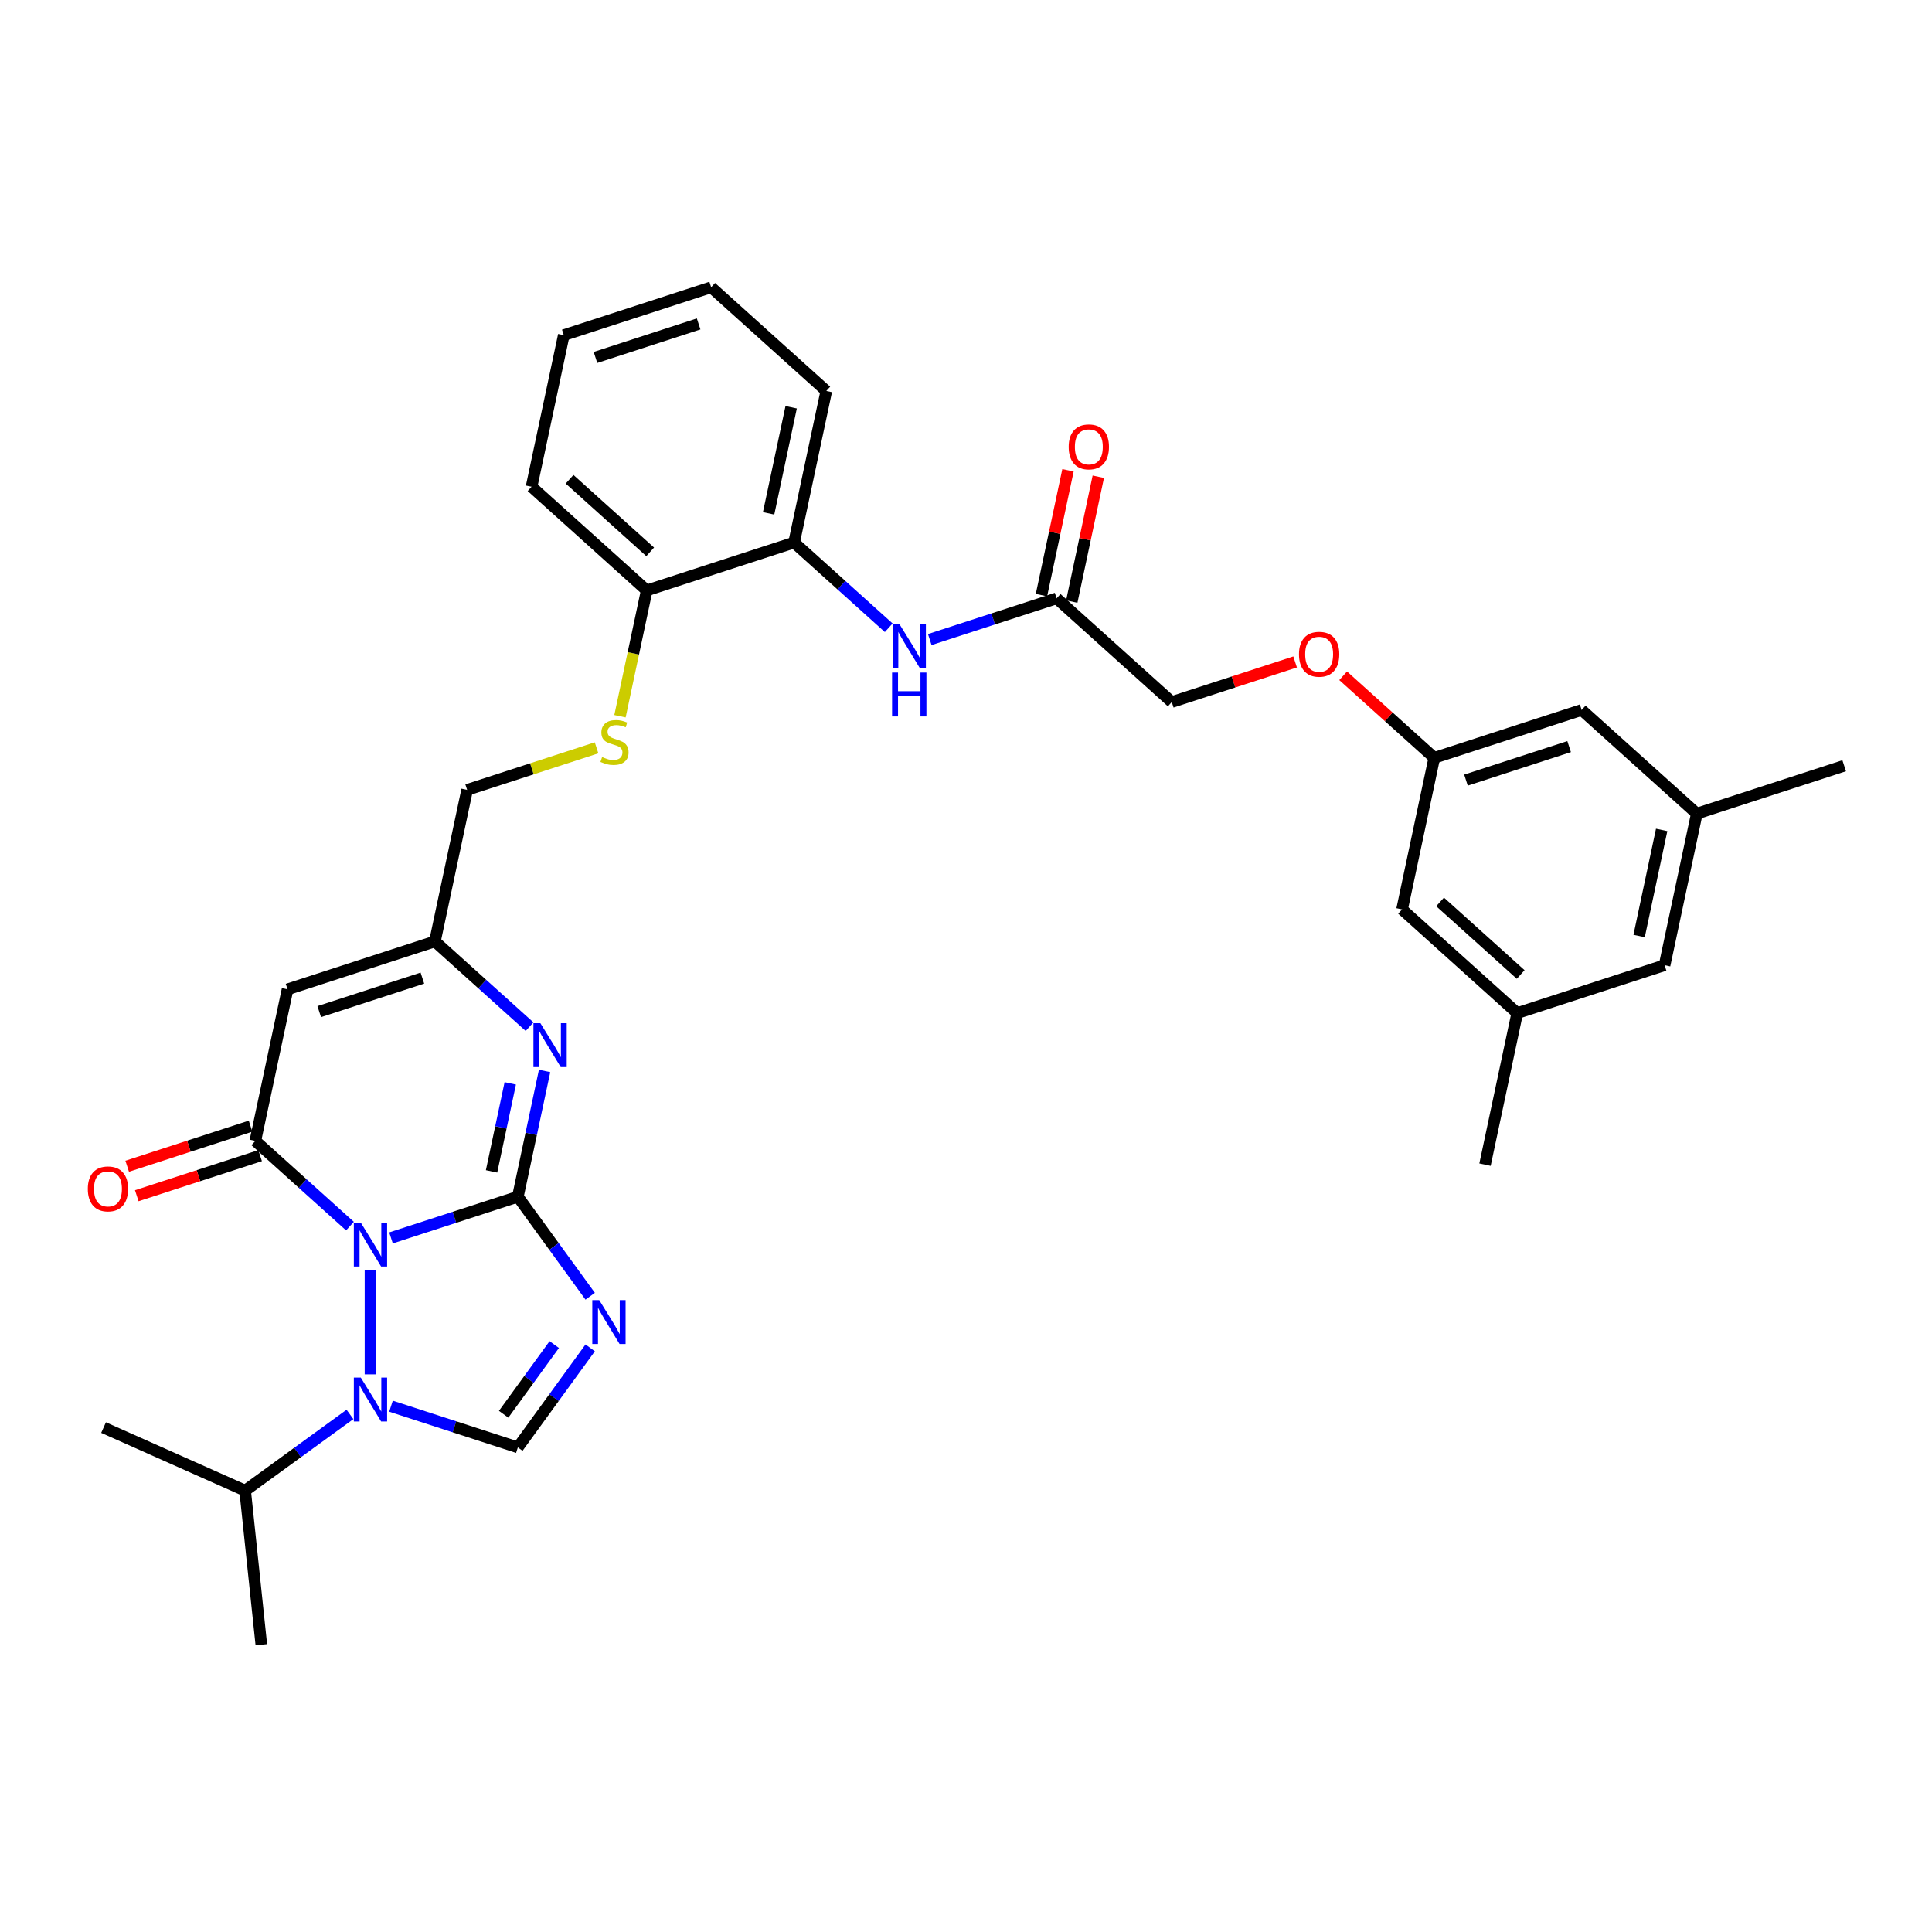 <?xml version='1.0' encoding='iso-8859-1'?>
<svg version='1.1' baseProfile='full'
              xmlns='http://www.w3.org/2000/svg'
                      xmlns:rdkit='http://www.rdkit.org/xml'
                      xmlns:xlink='http://www.w3.org/1999/xlink'
                  xml:space='preserve'
width='1000px' height='1000px' viewBox='0 0 1000 1000'>
<!-- END OF HEADER -->
<rect style='opacity:1.0;fill:#FFFFFF;stroke:none' width='1000' height='1000' x='0' y='0'> </rect>
<path class='bond-0' d='M 202.381,640.74 L 235.211,630.073' style='fill:none;fill-rule:evenodd;stroke:#0000FF;stroke-width:6px;stroke-linecap:butt;stroke-linejoin:miter;stroke-opacity:1' />
<path class='bond-0' d='M 235.211,630.073 L 268.041,619.406' style='fill:none;fill-rule:evenodd;stroke:#000000;stroke-width:6px;stroke-linecap:butt;stroke-linejoin:miter;stroke-opacity:1' />
<path class='bond-2' d='M 181.143,634.629 L 156.651,612.576' style='fill:none;fill-rule:evenodd;stroke:#0000FF;stroke-width:6px;stroke-linecap:butt;stroke-linejoin:miter;stroke-opacity:1' />
<path class='bond-2' d='M 156.651,612.576 L 132.159,590.523' style='fill:none;fill-rule:evenodd;stroke:#000000;stroke-width:6px;stroke-linecap:butt;stroke-linejoin:miter;stroke-opacity:1' />
<path class='bond-3' d='M 191.762,657.552 L 191.762,711.366' style='fill:none;fill-rule:evenodd;stroke:#0000FF;stroke-width:6px;stroke-linecap:butt;stroke-linejoin:miter;stroke-opacity:1' />
<path class='bond-1' d='M 268.041,619.406 L 286.758,645.168' style='fill:none;fill-rule:evenodd;stroke:#000000;stroke-width:6px;stroke-linecap:butt;stroke-linejoin:miter;stroke-opacity:1' />
<path class='bond-1' d='M 286.758,645.168 L 305.475,670.93' style='fill:none;fill-rule:evenodd;stroke:#0000FF;stroke-width:6px;stroke-linecap:butt;stroke-linejoin:miter;stroke-opacity:1' />
<path class='bond-4' d='M 268.041,619.406 L 274.958,586.861' style='fill:none;fill-rule:evenodd;stroke:#000000;stroke-width:6px;stroke-linecap:butt;stroke-linejoin:miter;stroke-opacity:1' />
<path class='bond-4' d='M 274.958,586.861 L 281.876,554.317' style='fill:none;fill-rule:evenodd;stroke:#0000FF;stroke-width:6px;stroke-linecap:butt;stroke-linejoin:miter;stroke-opacity:1' />
<path class='bond-4' d='M 254.426,606.307 L 259.268,583.526' style='fill:none;fill-rule:evenodd;stroke:#000000;stroke-width:6px;stroke-linecap:butt;stroke-linejoin:miter;stroke-opacity:1' />
<path class='bond-4' d='M 259.268,583.526 L 264.11,560.745' style='fill:none;fill-rule:evenodd;stroke:#0000FF;stroke-width:6px;stroke-linecap:butt;stroke-linejoin:miter;stroke-opacity:1' />
<path class='bond-33' d='M 305.475,697.654 L 286.758,723.416' style='fill:none;fill-rule:evenodd;stroke:#0000FF;stroke-width:6px;stroke-linecap:butt;stroke-linejoin:miter;stroke-opacity:1' />
<path class='bond-33' d='M 286.758,723.416 L 268.041,749.178' style='fill:none;fill-rule:evenodd;stroke:#000000;stroke-width:6px;stroke-linecap:butt;stroke-linejoin:miter;stroke-opacity:1' />
<path class='bond-33' d='M 286.883,695.954 L 273.781,713.988' style='fill:none;fill-rule:evenodd;stroke:#0000FF;stroke-width:6px;stroke-linecap:butt;stroke-linejoin:miter;stroke-opacity:1' />
<path class='bond-33' d='M 273.781,713.988 L 260.679,732.021' style='fill:none;fill-rule:evenodd;stroke:#000000;stroke-width:6px;stroke-linecap:butt;stroke-linejoin:miter;stroke-opacity:1' />
<path class='bond-6' d='M 132.159,590.523 L 148.835,512.072' style='fill:none;fill-rule:evenodd;stroke:#000000;stroke-width:6px;stroke-linecap:butt;stroke-linejoin:miter;stroke-opacity:1' />
<path class='bond-11' d='M 129.681,582.896 L 97.757,593.268' style='fill:none;fill-rule:evenodd;stroke:#000000;stroke-width:6px;stroke-linecap:butt;stroke-linejoin:miter;stroke-opacity:1' />
<path class='bond-11' d='M 97.757,593.268 L 65.834,603.641' style='fill:none;fill-rule:evenodd;stroke:#FF0000;stroke-width:6px;stroke-linecap:butt;stroke-linejoin:miter;stroke-opacity:1' />
<path class='bond-11' d='M 134.638,598.151 L 102.714,608.524' style='fill:none;fill-rule:evenodd;stroke:#000000;stroke-width:6px;stroke-linecap:butt;stroke-linejoin:miter;stroke-opacity:1' />
<path class='bond-11' d='M 102.714,608.524 L 70.791,618.896' style='fill:none;fill-rule:evenodd;stroke:#FF0000;stroke-width:6px;stroke-linecap:butt;stroke-linejoin:miter;stroke-opacity:1' />
<path class='bond-5' d='M 202.381,727.844 L 235.211,738.511' style='fill:none;fill-rule:evenodd;stroke:#0000FF;stroke-width:6px;stroke-linecap:butt;stroke-linejoin:miter;stroke-opacity:1' />
<path class='bond-5' d='M 235.211,738.511 L 268.041,749.178' style='fill:none;fill-rule:evenodd;stroke:#000000;stroke-width:6px;stroke-linecap:butt;stroke-linejoin:miter;stroke-opacity:1' />
<path class='bond-14' d='M 181.143,732.109 L 154.01,751.823' style='fill:none;fill-rule:evenodd;stroke:#0000FF;stroke-width:6px;stroke-linecap:butt;stroke-linejoin:miter;stroke-opacity:1' />
<path class='bond-14' d='M 154.01,751.823 L 126.876,771.536' style='fill:none;fill-rule:evenodd;stroke:#000000;stroke-width:6px;stroke-linecap:butt;stroke-linejoin:miter;stroke-opacity:1' />
<path class='bond-34' d='M 274.097,531.393 L 249.605,509.341' style='fill:none;fill-rule:evenodd;stroke:#0000FF;stroke-width:6px;stroke-linecap:butt;stroke-linejoin:miter;stroke-opacity:1' />
<path class='bond-34' d='M 249.605,509.341 L 225.113,487.288' style='fill:none;fill-rule:evenodd;stroke:#000000;stroke-width:6px;stroke-linecap:butt;stroke-linejoin:miter;stroke-opacity:1' />
<path class='bond-7' d='M 148.835,512.072 L 225.113,487.288' style='fill:none;fill-rule:evenodd;stroke:#000000;stroke-width:6px;stroke-linecap:butt;stroke-linejoin:miter;stroke-opacity:1' />
<path class='bond-7' d='M 165.233,523.61 L 218.628,506.261' style='fill:none;fill-rule:evenodd;stroke:#000000;stroke-width:6px;stroke-linecap:butt;stroke-linejoin:miter;stroke-opacity:1' />
<path class='bond-17' d='M 225.113,487.288 L 241.788,408.837' style='fill:none;fill-rule:evenodd;stroke:#000000;stroke-width:6px;stroke-linecap:butt;stroke-linejoin:miter;stroke-opacity:1' />
<path class='bond-8' d='M 460.004,324.922 L 435.512,302.87' style='fill:none;fill-rule:evenodd;stroke:#0000FF;stroke-width:6px;stroke-linecap:butt;stroke-linejoin:miter;stroke-opacity:1' />
<path class='bond-8' d='M 435.512,302.87 L 411.02,280.817' style='fill:none;fill-rule:evenodd;stroke:#000000;stroke-width:6px;stroke-linecap:butt;stroke-linejoin:miter;stroke-opacity:1' />
<path class='bond-9' d='M 481.242,331.033 L 514.072,320.366' style='fill:none;fill-rule:evenodd;stroke:#0000FF;stroke-width:6px;stroke-linecap:butt;stroke-linejoin:miter;stroke-opacity:1' />
<path class='bond-9' d='M 514.072,320.366 L 546.901,309.699' style='fill:none;fill-rule:evenodd;stroke:#000000;stroke-width:6px;stroke-linecap:butt;stroke-linejoin:miter;stroke-opacity:1' />
<path class='bond-16' d='M 554.747,311.367 L 561.613,279.063' style='fill:none;fill-rule:evenodd;stroke:#000000;stroke-width:6px;stroke-linecap:butt;stroke-linejoin:miter;stroke-opacity:1' />
<path class='bond-16' d='M 561.613,279.063 L 568.479,246.759' style='fill:none;fill-rule:evenodd;stroke:#FF0000;stroke-width:6px;stroke-linecap:butt;stroke-linejoin:miter;stroke-opacity:1' />
<path class='bond-16' d='M 539.056,308.032 L 545.923,275.728' style='fill:none;fill-rule:evenodd;stroke:#000000;stroke-width:6px;stroke-linecap:butt;stroke-linejoin:miter;stroke-opacity:1' />
<path class='bond-16' d='M 545.923,275.728 L 552.789,243.424' style='fill:none;fill-rule:evenodd;stroke:#FF0000;stroke-width:6px;stroke-linecap:butt;stroke-linejoin:miter;stroke-opacity:1' />
<path class='bond-24' d='M 546.901,309.699 L 606.505,363.366' style='fill:none;fill-rule:evenodd;stroke:#000000;stroke-width:6px;stroke-linecap:butt;stroke-linejoin:miter;stroke-opacity:1' />
<path class='bond-10' d='M 411.02,280.817 L 334.742,305.601' style='fill:none;fill-rule:evenodd;stroke:#000000;stroke-width:6px;stroke-linecap:butt;stroke-linejoin:miter;stroke-opacity:1' />
<path class='bond-25' d='M 411.02,280.817 L 427.695,202.366' style='fill:none;fill-rule:evenodd;stroke:#000000;stroke-width:6px;stroke-linecap:butt;stroke-linejoin:miter;stroke-opacity:1' />
<path class='bond-25' d='M 397.831,265.714 L 409.504,210.799' style='fill:none;fill-rule:evenodd;stroke:#000000;stroke-width:6px;stroke-linecap:butt;stroke-linejoin:miter;stroke-opacity:1' />
<path class='bond-12' d='M 308.779,387.07 L 275.284,397.953' style='fill:none;fill-rule:evenodd;stroke:#CCCC00;stroke-width:6px;stroke-linecap:butt;stroke-linejoin:miter;stroke-opacity:1' />
<path class='bond-12' d='M 275.284,397.953 L 241.788,408.837' style='fill:none;fill-rule:evenodd;stroke:#000000;stroke-width:6px;stroke-linecap:butt;stroke-linejoin:miter;stroke-opacity:1' />
<path class='bond-13' d='M 320.9,370.723 L 327.821,338.162' style='fill:none;fill-rule:evenodd;stroke:#CCCC00;stroke-width:6px;stroke-linecap:butt;stroke-linejoin:miter;stroke-opacity:1' />
<path class='bond-13' d='M 327.821,338.162 L 334.742,305.601' style='fill:none;fill-rule:evenodd;stroke:#000000;stroke-width:6px;stroke-linecap:butt;stroke-linejoin:miter;stroke-opacity:1' />
<path class='bond-26' d='M 334.742,305.601 L 275.139,251.935' style='fill:none;fill-rule:evenodd;stroke:#000000;stroke-width:6px;stroke-linecap:butt;stroke-linejoin:miter;stroke-opacity:1' />
<path class='bond-26' d='M 336.535,285.631 L 294.813,248.064' style='fill:none;fill-rule:evenodd;stroke:#000000;stroke-width:6px;stroke-linecap:butt;stroke-linejoin:miter;stroke-opacity:1' />
<path class='bond-29' d='M 126.876,771.536 L 135.26,851.301' style='fill:none;fill-rule:evenodd;stroke:#000000;stroke-width:6px;stroke-linecap:butt;stroke-linejoin:miter;stroke-opacity:1' />
<path class='bond-30' d='M 126.876,771.536 L 53.606,738.915' style='fill:none;fill-rule:evenodd;stroke:#000000;stroke-width:6px;stroke-linecap:butt;stroke-linejoin:miter;stroke-opacity:1' />
<path class='bond-15' d='M 742.386,392.249 L 718.8,371.012' style='fill:none;fill-rule:evenodd;stroke:#000000;stroke-width:6px;stroke-linecap:butt;stroke-linejoin:miter;stroke-opacity:1' />
<path class='bond-15' d='M 718.8,371.012 L 695.214,349.775' style='fill:none;fill-rule:evenodd;stroke:#FF0000;stroke-width:6px;stroke-linecap:butt;stroke-linejoin:miter;stroke-opacity:1' />
<path class='bond-21' d='M 742.386,392.249 L 818.664,367.464' style='fill:none;fill-rule:evenodd;stroke:#000000;stroke-width:6px;stroke-linecap:butt;stroke-linejoin:miter;stroke-opacity:1' />
<path class='bond-21' d='M 758.784,403.787 L 812.179,386.438' style='fill:none;fill-rule:evenodd;stroke:#000000;stroke-width:6px;stroke-linecap:butt;stroke-linejoin:miter;stroke-opacity:1' />
<path class='bond-22' d='M 742.386,392.249 L 725.711,470.7' style='fill:none;fill-rule:evenodd;stroke:#000000;stroke-width:6px;stroke-linecap:butt;stroke-linejoin:miter;stroke-opacity:1' />
<path class='bond-18' d='M 785.314,524.367 L 725.711,470.7' style='fill:none;fill-rule:evenodd;stroke:#000000;stroke-width:6px;stroke-linecap:butt;stroke-linejoin:miter;stroke-opacity:1' />
<path class='bond-18' d='M 787.106,504.396 L 745.384,466.829' style='fill:none;fill-rule:evenodd;stroke:#000000;stroke-width:6px;stroke-linecap:butt;stroke-linejoin:miter;stroke-opacity:1' />
<path class='bond-23' d='M 785.314,524.367 L 861.592,499.582' style='fill:none;fill-rule:evenodd;stroke:#000000;stroke-width:6px;stroke-linecap:butt;stroke-linejoin:miter;stroke-opacity:1' />
<path class='bond-28' d='M 785.314,524.367 L 768.638,602.818' style='fill:none;fill-rule:evenodd;stroke:#000000;stroke-width:6px;stroke-linecap:butt;stroke-linejoin:miter;stroke-opacity:1' />
<path class='bond-19' d='M 878.267,421.131 L 818.664,367.464' style='fill:none;fill-rule:evenodd;stroke:#000000;stroke-width:6px;stroke-linecap:butt;stroke-linejoin:miter;stroke-opacity:1' />
<path class='bond-27' d='M 878.267,421.131 L 954.545,396.347' style='fill:none;fill-rule:evenodd;stroke:#000000;stroke-width:6px;stroke-linecap:butt;stroke-linejoin:miter;stroke-opacity:1' />
<path class='bond-36' d='M 878.267,421.131 L 861.592,499.582' style='fill:none;fill-rule:evenodd;stroke:#000000;stroke-width:6px;stroke-linecap:butt;stroke-linejoin:miter;stroke-opacity:1' />
<path class='bond-36' d='M 860.076,429.564 L 848.403,484.48' style='fill:none;fill-rule:evenodd;stroke:#000000;stroke-width:6px;stroke-linecap:butt;stroke-linejoin:miter;stroke-opacity:1' />
<path class='bond-20' d='M 670.351,342.621 L 638.428,352.994' style='fill:none;fill-rule:evenodd;stroke:#FF0000;stroke-width:6px;stroke-linecap:butt;stroke-linejoin:miter;stroke-opacity:1' />
<path class='bond-20' d='M 638.428,352.994 L 606.505,363.366' style='fill:none;fill-rule:evenodd;stroke:#000000;stroke-width:6px;stroke-linecap:butt;stroke-linejoin:miter;stroke-opacity:1' />
<path class='bond-35' d='M 427.695,202.366 L 368.092,148.699' style='fill:none;fill-rule:evenodd;stroke:#000000;stroke-width:6px;stroke-linecap:butt;stroke-linejoin:miter;stroke-opacity:1' />
<path class='bond-32' d='M 275.139,251.935 L 291.814,173.483' style='fill:none;fill-rule:evenodd;stroke:#000000;stroke-width:6px;stroke-linecap:butt;stroke-linejoin:miter;stroke-opacity:1' />
<path class='bond-31' d='M 368.092,148.699 L 291.814,173.483' style='fill:none;fill-rule:evenodd;stroke:#000000;stroke-width:6px;stroke-linecap:butt;stroke-linejoin:miter;stroke-opacity:1' />
<path class='bond-31' d='M 361.608,167.672 L 308.213,185.021' style='fill:none;fill-rule:evenodd;stroke:#000000;stroke-width:6px;stroke-linecap:butt;stroke-linejoin:miter;stroke-opacity:1' />
<path  class='atom-0' d='M 186.742 632.833
L 194.185 644.864
Q 194.922 646.051, 196.109 648.2
Q 197.296 650.35, 197.361 650.478
L 197.361 632.833
L 200.376 632.833
L 200.376 655.547
L 197.264 655.547
L 189.276 642.394
Q 188.346 640.854, 187.351 639.089
Q 186.389 637.325, 186.1 636.779
L 186.1 655.547
L 183.148 655.547
L 183.148 632.833
L 186.742 632.833
' fill='#0000FF'/>
<path  class='atom-2' d='M 310.162 672.935
L 317.605 684.966
Q 318.343 686.153, 319.53 688.302
Q 320.717 690.452, 320.781 690.58
L 320.781 672.935
L 323.797 672.935
L 323.797 695.649
L 320.685 695.649
L 312.697 682.495
Q 311.767 680.956, 310.772 679.191
Q 309.81 677.427, 309.521 676.881
L 309.521 695.649
L 306.569 695.649
L 306.569 672.935
L 310.162 672.935
' fill='#0000FF'/>
<path  class='atom-4' d='M 186.742 713.037
L 194.185 725.068
Q 194.922 726.255, 196.109 728.404
Q 197.296 730.554, 197.361 730.682
L 197.361 713.037
L 200.376 713.037
L 200.376 735.751
L 197.264 735.751
L 189.276 722.597
Q 188.346 721.057, 187.351 719.293
Q 186.389 717.528, 186.1 716.983
L 186.1 735.751
L 183.148 735.751
L 183.148 713.037
L 186.742 713.037
' fill='#0000FF'/>
<path  class='atom-5' d='M 279.695 529.598
L 287.138 541.628
Q 287.876 542.815, 289.063 544.965
Q 290.25 547.114, 290.314 547.243
L 290.314 529.598
L 293.33 529.598
L 293.33 552.312
L 290.218 552.312
L 282.23 539.158
Q 281.299 537.618, 280.305 535.854
Q 279.342 534.089, 279.054 533.544
L 279.054 552.312
L 276.102 552.312
L 276.102 529.598
L 279.695 529.598
' fill='#0000FF'/>
<path  class='atom-9' d='M 465.602 323.127
L 473.045 335.158
Q 473.783 336.345, 474.97 338.494
Q 476.157 340.643, 476.221 340.772
L 476.221 323.127
L 479.237 323.127
L 479.237 345.841
L 476.125 345.841
L 468.137 332.687
Q 467.207 331.147, 466.212 329.383
Q 465.25 327.618, 464.961 327.073
L 464.961 345.841
L 462.009 345.841
L 462.009 323.127
L 465.602 323.127
' fill='#0000FF'/>
<path  class='atom-9' d='M 461.737 348.112
L 464.816 348.112
L 464.816 357.769
L 476.43 357.769
L 476.43 348.112
L 479.51 348.112
L 479.51 370.826
L 476.43 370.826
L 476.43 360.335
L 464.816 360.335
L 464.816 370.826
L 461.737 370.826
L 461.737 348.112
' fill='#0000FF'/>
<path  class='atom-12' d='M 45.455 615.372
Q 45.455 609.918, 48.149 606.87
Q 50.844 603.822, 55.881 603.822
Q 60.918 603.822, 63.613 606.87
Q 66.308 609.918, 66.308 615.372
Q 66.308 620.89, 63.581 624.034
Q 60.854 627.146, 55.881 627.146
Q 50.876 627.146, 48.149 624.034
Q 45.455 620.922, 45.455 615.372
M 55.881 624.579
Q 59.346 624.579, 61.207 622.269
Q 63.099 619.927, 63.099 615.372
Q 63.099 610.913, 61.207 608.667
Q 59.346 606.389, 55.881 606.389
Q 52.416 606.389, 50.523 608.635
Q 48.663 610.88, 48.663 615.372
Q 48.663 619.959, 50.523 622.269
Q 52.416 624.579, 55.881 624.579
' fill='#FF0000'/>
<path  class='atom-13' d='M 311.65 391.848
Q 311.907 391.945, 312.966 392.394
Q 314.024 392.843, 315.179 393.132
Q 316.366 393.388, 317.521 393.388
Q 319.671 393.388, 320.922 392.362
Q 322.173 391.303, 322.173 389.474
Q 322.173 388.223, 321.531 387.453
Q 320.922 386.683, 319.959 386.266
Q 318.997 385.849, 317.393 385.368
Q 315.372 384.758, 314.153 384.181
Q 312.966 383.603, 312.099 382.384
Q 311.265 381.165, 311.265 379.112
Q 311.265 376.257, 313.19 374.492
Q 315.147 372.728, 318.997 372.728
Q 321.628 372.728, 324.611 373.979
L 323.873 376.449
Q 321.146 375.326, 319.093 375.326
Q 316.88 375.326, 315.66 376.257
Q 314.441 377.155, 314.473 378.727
Q 314.473 379.946, 315.083 380.684
Q 315.725 381.422, 316.623 381.839
Q 317.553 382.256, 319.093 382.737
Q 321.146 383.379, 322.365 384.02
Q 323.585 384.662, 324.451 385.977
Q 325.349 387.261, 325.349 389.474
Q 325.349 392.618, 323.232 394.319
Q 321.146 395.987, 317.65 395.987
Q 315.628 395.987, 314.088 395.538
Q 312.581 395.121, 310.784 394.383
L 311.65 391.848
' fill='#CCCC00'/>
<path  class='atom-17' d='M 553.15 231.313
Q 553.15 225.859, 555.845 222.811
Q 558.54 219.763, 563.577 219.763
Q 568.614 219.763, 571.308 222.811
Q 574.003 225.859, 574.003 231.313
Q 574.003 236.831, 571.276 239.975
Q 568.549 243.086, 563.577 243.086
Q 558.572 243.086, 555.845 239.975
Q 553.15 236.863, 553.15 231.313
M 563.577 240.52
Q 567.042 240.52, 568.902 238.21
Q 570.795 235.868, 570.795 231.313
Q 570.795 226.853, 568.902 224.607
Q 567.042 222.33, 563.577 222.33
Q 560.112 222.33, 558.219 224.575
Q 556.358 226.821, 556.358 231.313
Q 556.358 235.9, 558.219 238.21
Q 560.112 240.52, 563.577 240.52
' fill='#FF0000'/>
<path  class='atom-21' d='M 672.356 338.646
Q 672.356 333.192, 675.051 330.145
Q 677.746 327.097, 682.783 327.097
Q 687.82 327.097, 690.514 330.145
Q 693.209 333.192, 693.209 338.646
Q 693.209 344.164, 690.482 347.308
Q 687.755 350.42, 682.783 350.42
Q 677.778 350.42, 675.051 347.308
Q 672.356 344.196, 672.356 338.646
M 682.783 347.854
Q 686.248 347.854, 688.108 345.544
Q 690.001 343.202, 690.001 338.646
Q 690.001 334.187, 688.108 331.941
Q 686.248 329.663, 682.783 329.663
Q 679.318 329.663, 677.425 331.909
Q 675.564 334.155, 675.564 338.646
Q 675.564 343.234, 677.425 345.544
Q 679.318 347.854, 682.783 347.854
' fill='#FF0000'/>
</svg>
